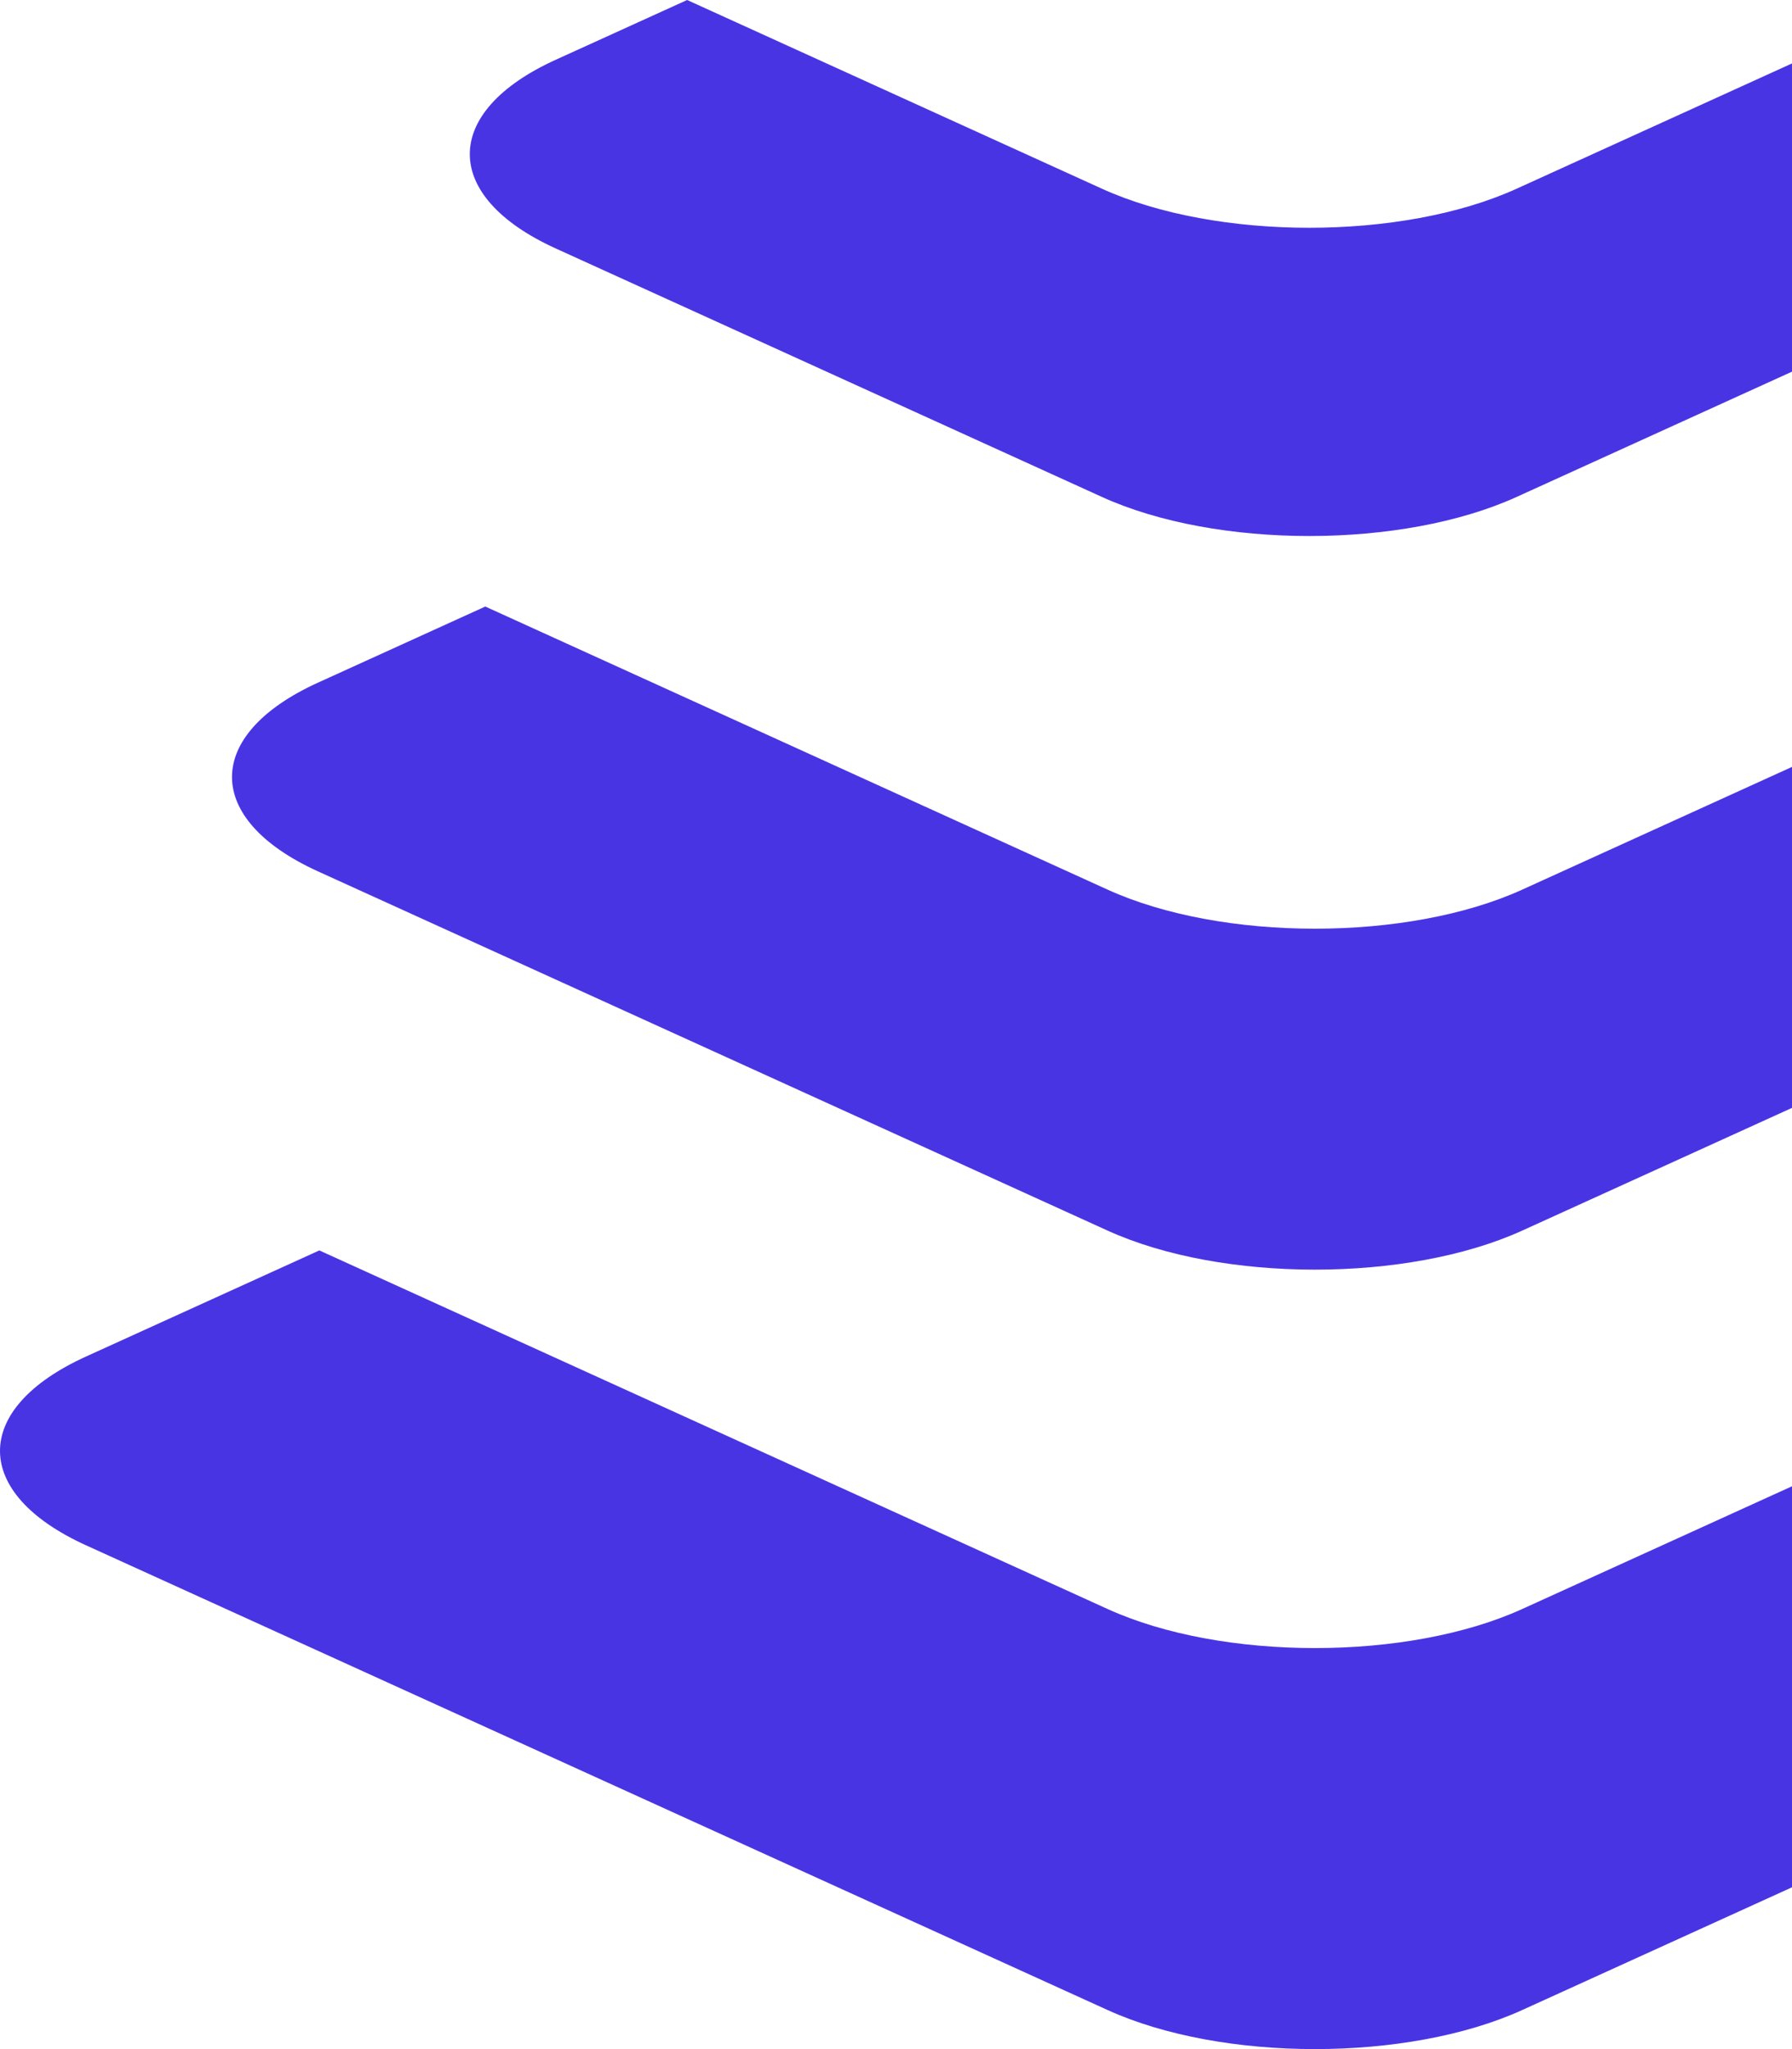 <svg width="77" height="88" viewBox="0 0 77 88" fill="none" xmlns="http://www.w3.org/2000/svg">
<path d="M13.721 53.7L3.69 58.26C-1.23 60.497 -1.23 64.124 3.69 66.361L47.592 86.322C52.512 88.559 60.488 88.559 65.408 86.322L109.31 66.361C114.23 64.124 114.23 60.497 109.31 58.26L99.279 53.7L65.408 69.1C60.488 71.337 52.512 71.337 47.592 69.1L13.721 53.7Z" fill="#4934E4"/>
<path d="M13.659 29.319L20.852 26.048L47.592 38.206C52.512 40.443 60.488 40.443 65.408 38.206L92.148 26.048L99.342 29.319C104.261 31.556 104.261 35.183 99.342 37.42L65.408 52.849C60.488 55.085 52.512 55.085 47.592 52.849L13.659 37.42C8.739 35.183 8.739 31.556 13.659 29.319Z" fill="#4934E4"/>
<path d="M23.876 2.568L29.525 3.12489e-07L47.35 8.105C52.27 10.341 60.246 10.341 65.166 8.105L82.991 0L88.639 2.568C93.559 4.805 93.559 8.432 88.639 10.669L65.166 21.342C60.246 23.579 52.27 23.579 47.35 21.342L23.876 10.669C18.957 8.432 18.957 4.805 23.876 2.568Z" fill="#4934E4"/>
</svg>
